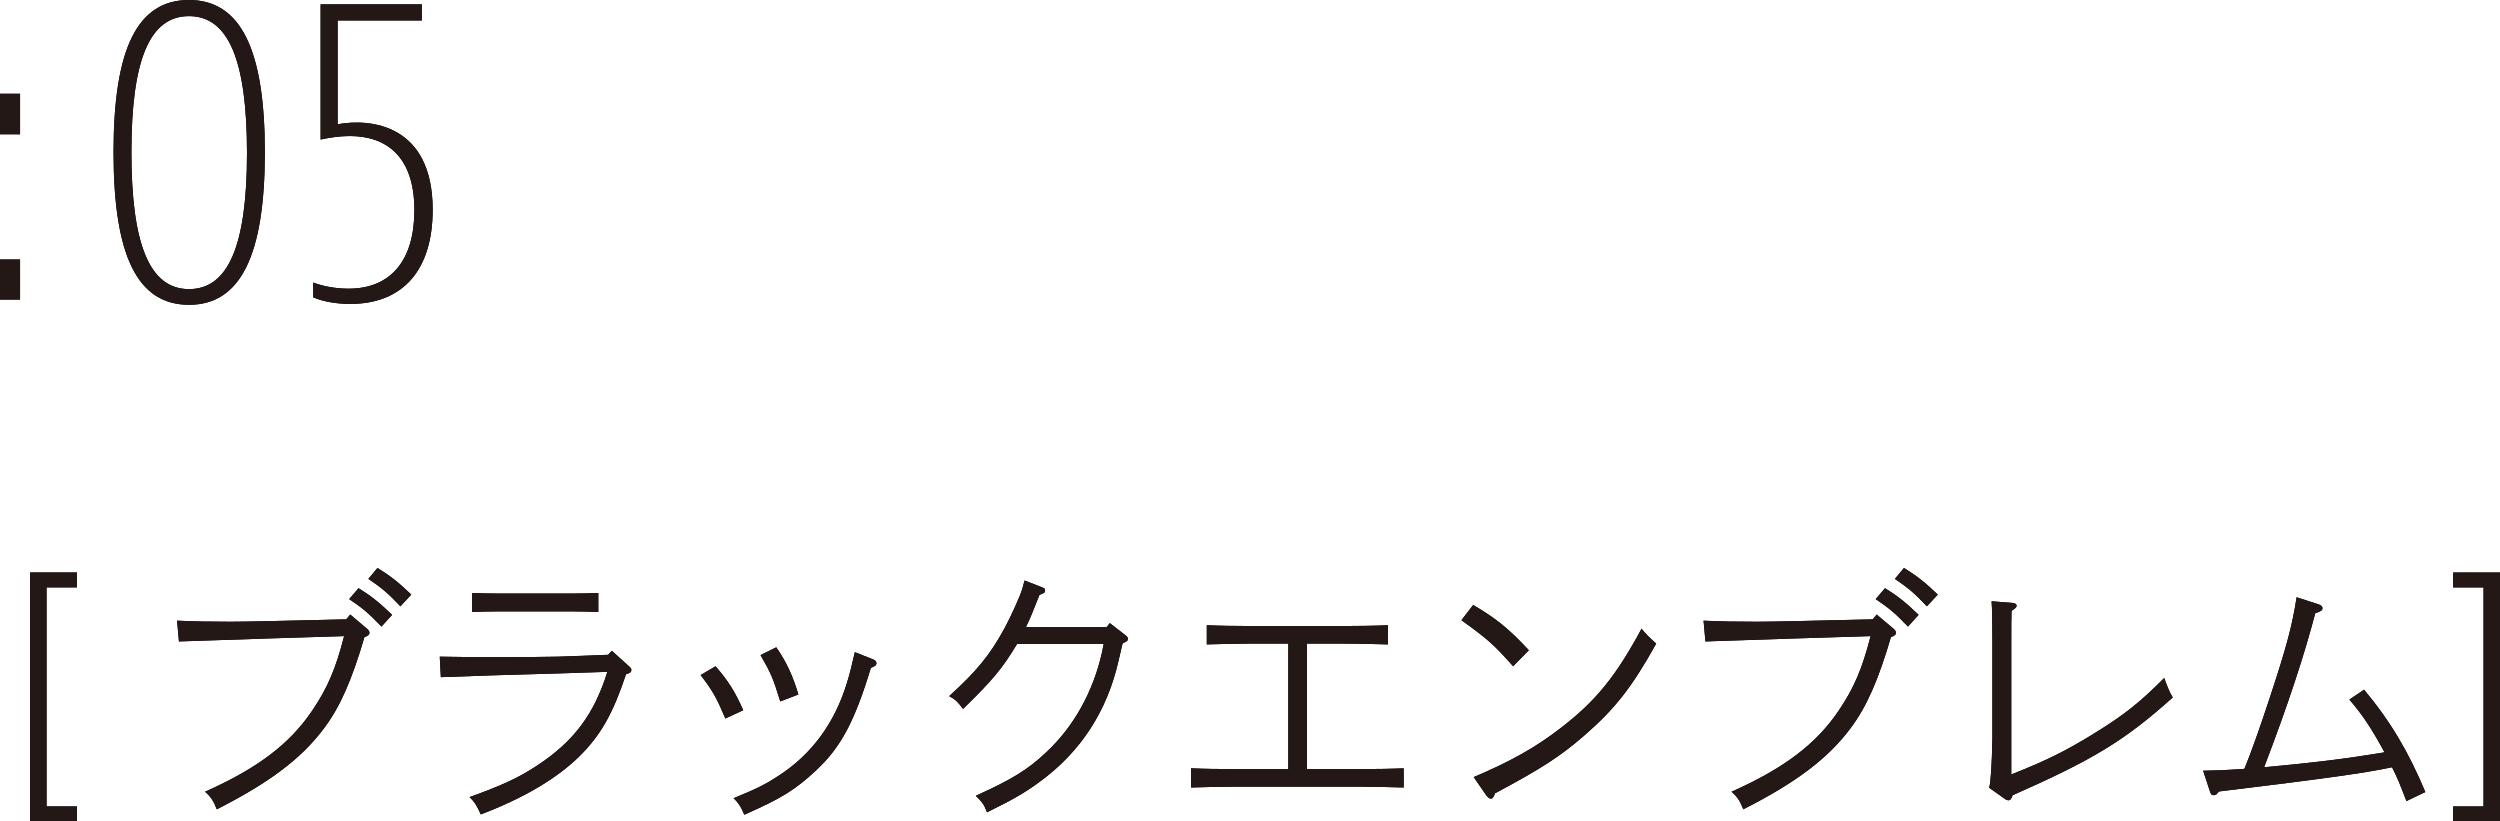<?xml version="1.0" encoding="UTF-8"?><svg id="_レイヤー_2" xmlns="http://www.w3.org/2000/svg" viewBox="0 0 103.227 33.914"><g id="menu"><path d="M0,5.545v-1.674h.828v1.674h-.828ZM0,12.37v-1.656h.828v1.656h-.828Z"/><path d="M7.803,12.585c-2.125,0-3.115-2.017-3.115-6.302S5.679,0,7.803,0s3.133,2.017,3.133,6.284-1.008,6.302-3.133,6.302ZM7.803.666c-1.621,0-2.377,1.801-2.377,5.618s.756,5.654,2.377,5.654,2.395-1.8,2.395-5.618c0-3.853-.774-5.654-2.395-5.654Z"/><path d="M17.416.18v.666h-3.475v4.285c1.351-.252,3.925,0,3.925,3.529,0,2.484-1.225,3.889-3.403,3.889-.558,0-1.098-.09-1.53-.27v-.612c.432.162.954.252,1.458.252,1.747,0,2.719-1.17,2.719-3.241,0-2.251-1.188-3.061-2.665-3.061-.378,0-.792.054-1.207.144V.18h4.177Z"/><path d="M3.176,23.638v.616h-1.254v9.043h1.254v.616h-1.934v-10.275h1.934Z"/><path d="M15.179,25.981c.044.044.077.099.077.143,0,.077-.044.121-.209.187-.517,1.76-1.001,2.872-1.662,3.751-.924,1.243-2.244,2.245-4.434,3.355-.132-.341-.242-.517-.484-.726,2.178-.968,3.499-1.98,4.422-3.344.638-.946.968-1.716,1.32-3.081l-3.201.099c-.869.033-1.64.055-2.289.077-.451.011-.726.022-1.331.044l-.077-.858c.737.033,1.342.044,2.2.044.44,0,.847-.011,1.452-.022l3.333-.077.165-.198.715.605ZM14.805,24.287c.517.319.847.583,1.386,1.1l-.44.484c-.517-.539-.759-.748-1.332-1.133l.385-.451ZM15.586,23.451c.517.319.858.583,1.397,1.1l-.451.484c-.506-.54-.759-.749-1.32-1.133l.374-.451Z"/><path d="M25.959,27.5c.099.088.11.11.11.165,0,.088-.044.121-.22.176-.55,1.65-1.056,2.53-1.937,3.399-.946.924-2.321,1.728-4.06,2.387-.187-.407-.253-.506-.462-.715,1.375-.495,2.035-.803,2.816-1.32,1.496-.99,2.333-2.112,2.872-3.851l-2.024.066c-2.112.055-3.729.11-4.852.154l-.044-.847c.902.011,1.287.022,1.936.022,1.364,0,2.574-.011,2.959-.022l2.057-.077.154-.165.693.627ZM24.705,25.267c-.319-.011-.781-.022-1.1-.022h-3.015c-.33,0-.792.011-1.1.022v-.781c.308.011.77.022,1.1.022h3.015c.319,0,.781-.011,1.1-.022v.781Z"/><path d="M29.544,27.511c.506.572.825,1.078,1.144,1.815l-.737.341c-.363-.858-.528-1.155-1.023-1.793l.616-.363ZM36.046,27.225c.088.033.143.088.143.154,0,.088-.055.132-.231.198-.671,2.211-1.232,3.268-2.255,4.225-.858.803-1.441,1.167-2.971,1.837-.143-.341-.231-.473-.44-.682.968-.396,1.32-.572,1.837-.913,1.375-.88,2.343-2.189,2.85-3.873.121-.396.176-.638.319-1.243l.748.297ZM32.052,26.729c.418.594.693,1.199.913,1.947l-.748.286c-.297-.968-.374-1.144-.814-1.914l.649-.319Z"/><path d="M45.693,25.894l.132-.165.638.495c.077.055.11.099.11.154,0,.077-.044.11-.22.187q-.055.209-.165.704c-.473,2.102-1.573,3.785-3.267,5.017-.594.44-1.111.737-2.167,1.254-.121-.319-.176-.396-.462-.682,1.485-.671,2.145-1.078,2.882-1.771,1.166-1.078,1.969-2.53,2.333-4.17.022-.11.044-.22.066-.33h-3.576c-.616,1.023-1.012,1.497-2.233,2.685-.22-.297-.308-.385-.572-.528,1.155-1.045,1.694-1.716,2.288-2.806.275-.506.638-1.32.726-1.606q.066-.253.099-.363l.704.275c.121.044.143.066.143.132,0,.088-.022.11-.231.187-.253.638-.418,1.056-.561,1.331h3.333Z"/><path d="M56.209,31.757c.506,0,1.276-.011,1.75-.033v.792c-.473-.011-1.243-.033-1.75-.033h-5.281c-.561,0-1.287.022-1.749.033v-.792c.462.022,1.188.033,1.749.033h2.267v-5.182h-1.606c-.572,0-1.298.022-1.76.033v-.792c.462.022,1.188.033,1.76.033h3.972c.506,0,1.276-.011,1.749-.033v.792c-.473-.011-1.243-.033-1.749-.033h-1.595v5.182h2.244Z"/><path d="M60.828,24.98c.935.55,1.463.968,2.299,1.87l-.649.66c-.803-.902-1.012-1.089-2.134-1.903l.484-.627ZM60.85,32.087c1.507-.638,2.552-1.221,3.576-2.013,1.463-1.122,2.288-2.134,3.355-4.115.187.231.275.319.605.616-1.012,1.815-1.705,2.695-2.971,3.795-1.001.869-1.771,1.364-3.686,2.387-.044.143-.099.22-.165.22-.066,0-.132-.055-.198-.143l-.517-.748Z"/><path d="M78.209,25.981c.044.044.077.099.077.143,0,.077-.044.121-.209.187-.517,1.76-1.001,2.872-1.662,3.751-.924,1.243-2.244,2.245-4.434,3.355-.132-.341-.242-.517-.484-.726,2.178-.968,3.499-1.98,4.422-3.344.638-.946.968-1.716,1.32-3.081l-3.201.099c-.869.033-1.64.055-2.289.077-.451.011-.726.022-1.331.044l-.077-.858c.737.033,1.342.044,2.2.044.44,0,.847-.011,1.452-.022l3.333-.077.165-.198.715.605ZM77.835,24.287c.517.319.847.583,1.386,1.1l-.44.484c-.517-.539-.759-.748-1.332-1.133l.385-.451ZM78.616,23.451c.517.319.858.583,1.397,1.1l-.451.484c-.506-.54-.759-.749-1.32-1.133l.374-.451Z"/><path d="M82.135,32.527q.099-.352.132-2.046v-4.004c0-.869-.011-1.353-.033-1.65l.847.066c.132.011.187.055.187.121,0,.055-.055.11-.209.209-.011.275-.011.583-.011,1.254v5.501c1.475-.583,2.289-.99,3.477-1.728,1.21-.748,1.826-1.243,2.838-2.255.121.341.22.594.352.803-2.002,1.793-3.278,2.563-6.612,4.038-.044.143-.099.209-.165.209-.044,0-.11-.022-.165-.066l-.638-.451Z"/><path d="M92.673,31.747c.253-.605.682-1.815,1.067-2.993.693-2.101.913-2.959,1.089-4.093l.913.297c.099.033.154.077.154.154,0,.088-.044.121-.297.209-.473,1.793-1.133,3.796-2.112,6.359,2.057-.187,3.389-.352,4.973-.616-.561-1.023-.891-1.519-1.452-2.179l.605-.407c1.056,1.254,1.827,2.541,2.531,4.225l-.781.374c-.264-.693-.385-.99-.594-1.397-1.144.242-2.64.451-7.151,1.001-.077.11-.132.154-.209.154-.088,0-.121-.033-.165-.176l-.275-.836c.594-.011.935-.022,1.562-.066l.143-.011Z"/><path d="M103.227,33.914h-1.934v-.616h1.254v-9.043h-1.254v-.616h1.934v10.275Z"/><path d="M0,5.545v-1.674h.828v1.674h-.828ZM0,12.37v-1.656h.828v1.656h-.828Z" style="fill:#231815;"/><path d="M7.803,12.585c-2.125,0-3.115-2.017-3.115-6.302S5.679,0,7.803,0s3.133,2.017,3.133,6.284-1.008,6.302-3.133,6.302ZM7.803.666c-1.621,0-2.377,1.801-2.377,5.618s.756,5.654,2.377,5.654,2.395-1.8,2.395-5.618c0-3.853-.774-5.654-2.395-5.654Z" style="fill:#231815;"/><path d="M17.416.18v.666h-3.475v4.285c1.351-.252,3.925,0,3.925,3.529,0,2.484-1.225,3.889-3.403,3.889-.558,0-1.098-.09-1.53-.27v-.612c.432.162.954.252,1.458.252,1.747,0,2.719-1.17,2.719-3.241,0-2.251-1.188-3.061-2.665-3.061-.378,0-.792.054-1.207.144V.18h4.177Z" style="fill:#231815;"/><path d="M3.176,23.638v.616h-1.254v9.043h1.254v.616h-1.934v-10.275h1.934Z" style="fill:#231815;"/><path d="M15.179,25.981c.044.044.077.099.077.143,0,.077-.044.121-.209.187-.517,1.76-1.001,2.872-1.662,3.751-.924,1.243-2.244,2.245-4.434,3.355-.132-.341-.242-.517-.484-.726,2.178-.968,3.499-1.98,4.422-3.344.638-.946.968-1.716,1.32-3.081l-3.201.099c-.869.033-1.64.055-2.289.077-.451.011-.726.022-1.331.044l-.077-.858c.737.033,1.342.044,2.2.044.44,0,.847-.011,1.452-.022l3.333-.077.165-.198.715.605ZM14.805,24.287c.517.319.847.583,1.386,1.1l-.44.484c-.517-.539-.759-.748-1.332-1.133l.385-.451ZM15.586,23.451c.517.319.858.583,1.397,1.1l-.451.484c-.506-.54-.759-.749-1.32-1.133l.374-.451Z" style="fill:#231815;"/><path d="M25.959,27.5c.099.088.11.11.11.165,0,.088-.044.121-.22.176-.55,1.65-1.056,2.53-1.937,3.399-.946.924-2.321,1.728-4.06,2.387-.187-.407-.253-.506-.462-.715,1.375-.495,2.035-.803,2.816-1.32,1.496-.99,2.333-2.112,2.872-3.851l-2.024.066c-2.112.055-3.729.11-4.852.154l-.044-.847c.902.011,1.287.022,1.936.022,1.364,0,2.574-.011,2.959-.022l2.057-.077.154-.165.693.627ZM24.705,25.267c-.319-.011-.781-.022-1.1-.022h-3.015c-.33,0-.792.011-1.1.022v-.781c.308.011.77.022,1.1.022h3.015c.319,0,.781-.011,1.1-.022v.781Z" style="fill:#231815;"/><path d="M29.544,27.511c.506.572.825,1.078,1.144,1.815l-.737.341c-.363-.858-.528-1.155-1.023-1.793l.616-.363ZM36.046,27.225c.088.033.143.088.143.154,0,.088-.055.132-.231.198-.671,2.211-1.232,3.268-2.255,4.225-.858.803-1.441,1.167-2.971,1.837-.143-.341-.231-.473-.44-.682.968-.396,1.32-.572,1.837-.913,1.375-.88,2.343-2.189,2.85-3.873.121-.396.176-.638.319-1.243l.748.297ZM32.052,26.729c.418.594.693,1.199.913,1.947l-.748.286c-.297-.968-.374-1.144-.814-1.914l.649-.319Z" style="fill:#231815;"/><path d="M45.693,25.894l.132-.165.638.495c.077.055.11.099.11.154,0,.077-.044.11-.22.187q-.055.209-.165.704c-.473,2.102-1.573,3.785-3.267,5.017-.594.44-1.111.737-2.167,1.254-.121-.319-.176-.396-.462-.682,1.485-.671,2.145-1.078,2.882-1.771,1.166-1.078,1.969-2.53,2.333-4.17.022-.11.044-.22.066-.33h-3.576c-.616,1.023-1.012,1.497-2.233,2.685-.22-.297-.308-.385-.572-.528,1.155-1.045,1.694-1.716,2.288-2.806.275-.506.638-1.32.726-1.606q.066-.253.099-.363l.704.275c.121.044.143.066.143.132,0,.088-.022.11-.231.187-.253.638-.418,1.056-.561,1.331h3.333Z" style="fill:#231815;"/><path d="M56.209,31.757c.506,0,1.276-.011,1.75-.033v.792c-.473-.011-1.243-.033-1.75-.033h-5.281c-.561,0-1.287.022-1.749.033v-.792c.462.022,1.188.033,1.749.033h2.267v-5.182h-1.606c-.572,0-1.298.022-1.76.033v-.792c.462.022,1.188.033,1.76.033h3.972c.506,0,1.276-.011,1.749-.033v.792c-.473-.011-1.243-.033-1.749-.033h-1.595v5.182h2.244Z" style="fill:#231815;"/><path d="M60.828,24.98c.935.55,1.463.968,2.299,1.87l-.649.66c-.803-.902-1.012-1.089-2.134-1.903l.484-.627ZM60.85,32.087c1.507-.638,2.552-1.221,3.576-2.013,1.463-1.122,2.288-2.134,3.355-4.115.187.231.275.319.605.616-1.012,1.815-1.705,2.695-2.971,3.795-1.001.869-1.771,1.364-3.686,2.387-.044.143-.099.22-.165.22-.066,0-.132-.055-.198-.143l-.517-.748Z" style="fill:#231815;"/><path d="M78.209,25.981c.044.044.077.099.077.143,0,.077-.044.121-.209.187-.517,1.76-1.001,2.872-1.662,3.751-.924,1.243-2.244,2.245-4.434,3.355-.132-.341-.242-.517-.484-.726,2.178-.968,3.499-1.98,4.422-3.344.638-.946.968-1.716,1.32-3.081l-3.201.099c-.869.033-1.64.055-2.289.077-.451.011-.726.022-1.331.044l-.077-.858c.737.033,1.342.044,2.2.044.44,0,.847-.011,1.452-.022l3.333-.077.165-.198.715.605ZM77.835,24.287c.517.319.847.583,1.386,1.1l-.44.484c-.517-.539-.759-.748-1.332-1.133l.385-.451ZM78.616,23.451c.517.319.858.583,1.397,1.1l-.451.484c-.506-.54-.759-.749-1.32-1.133l.374-.451Z" style="fill:#231815;"/><path d="M82.135,32.527q.099-.352.132-2.046v-4.004c0-.869-.011-1.353-.033-1.65l.847.066c.132.011.187.055.187.121,0,.055-.055.11-.209.209-.011.275-.011.583-.011,1.254v5.501c1.475-.583,2.289-.99,3.477-1.728,1.21-.748,1.826-1.243,2.838-2.255.121.341.22.594.352.803-2.002,1.793-3.278,2.563-6.612,4.038-.044.143-.099.209-.165.209-.044,0-.11-.022-.165-.066l-.638-.451Z" style="fill:#231815;"/><path d="M92.673,31.747c.253-.605.682-1.815,1.067-2.993.693-2.101.913-2.959,1.089-4.093l.913.297c.099.033.154.077.154.154,0,.088-.044.121-.297.209-.473,1.793-1.133,3.796-2.112,6.359,2.057-.187,3.389-.352,4.973-.616-.561-1.023-.891-1.519-1.452-2.179l.605-.407c1.056,1.254,1.827,2.541,2.531,4.225l-.781.374c-.264-.693-.385-.99-.594-1.397-1.144.242-2.64.451-7.151,1.001-.077.11-.132.154-.209.154-.088,0-.121-.033-.165-.176l-.275-.836c.594-.011.935-.022,1.562-.066l.143-.011Z" style="fill:#231815;"/><path d="M103.227,33.914h-1.934v-.616h1.254v-9.043h-1.254v-.616h1.934v10.275Z" style="fill:#231815;"/></g></svg>